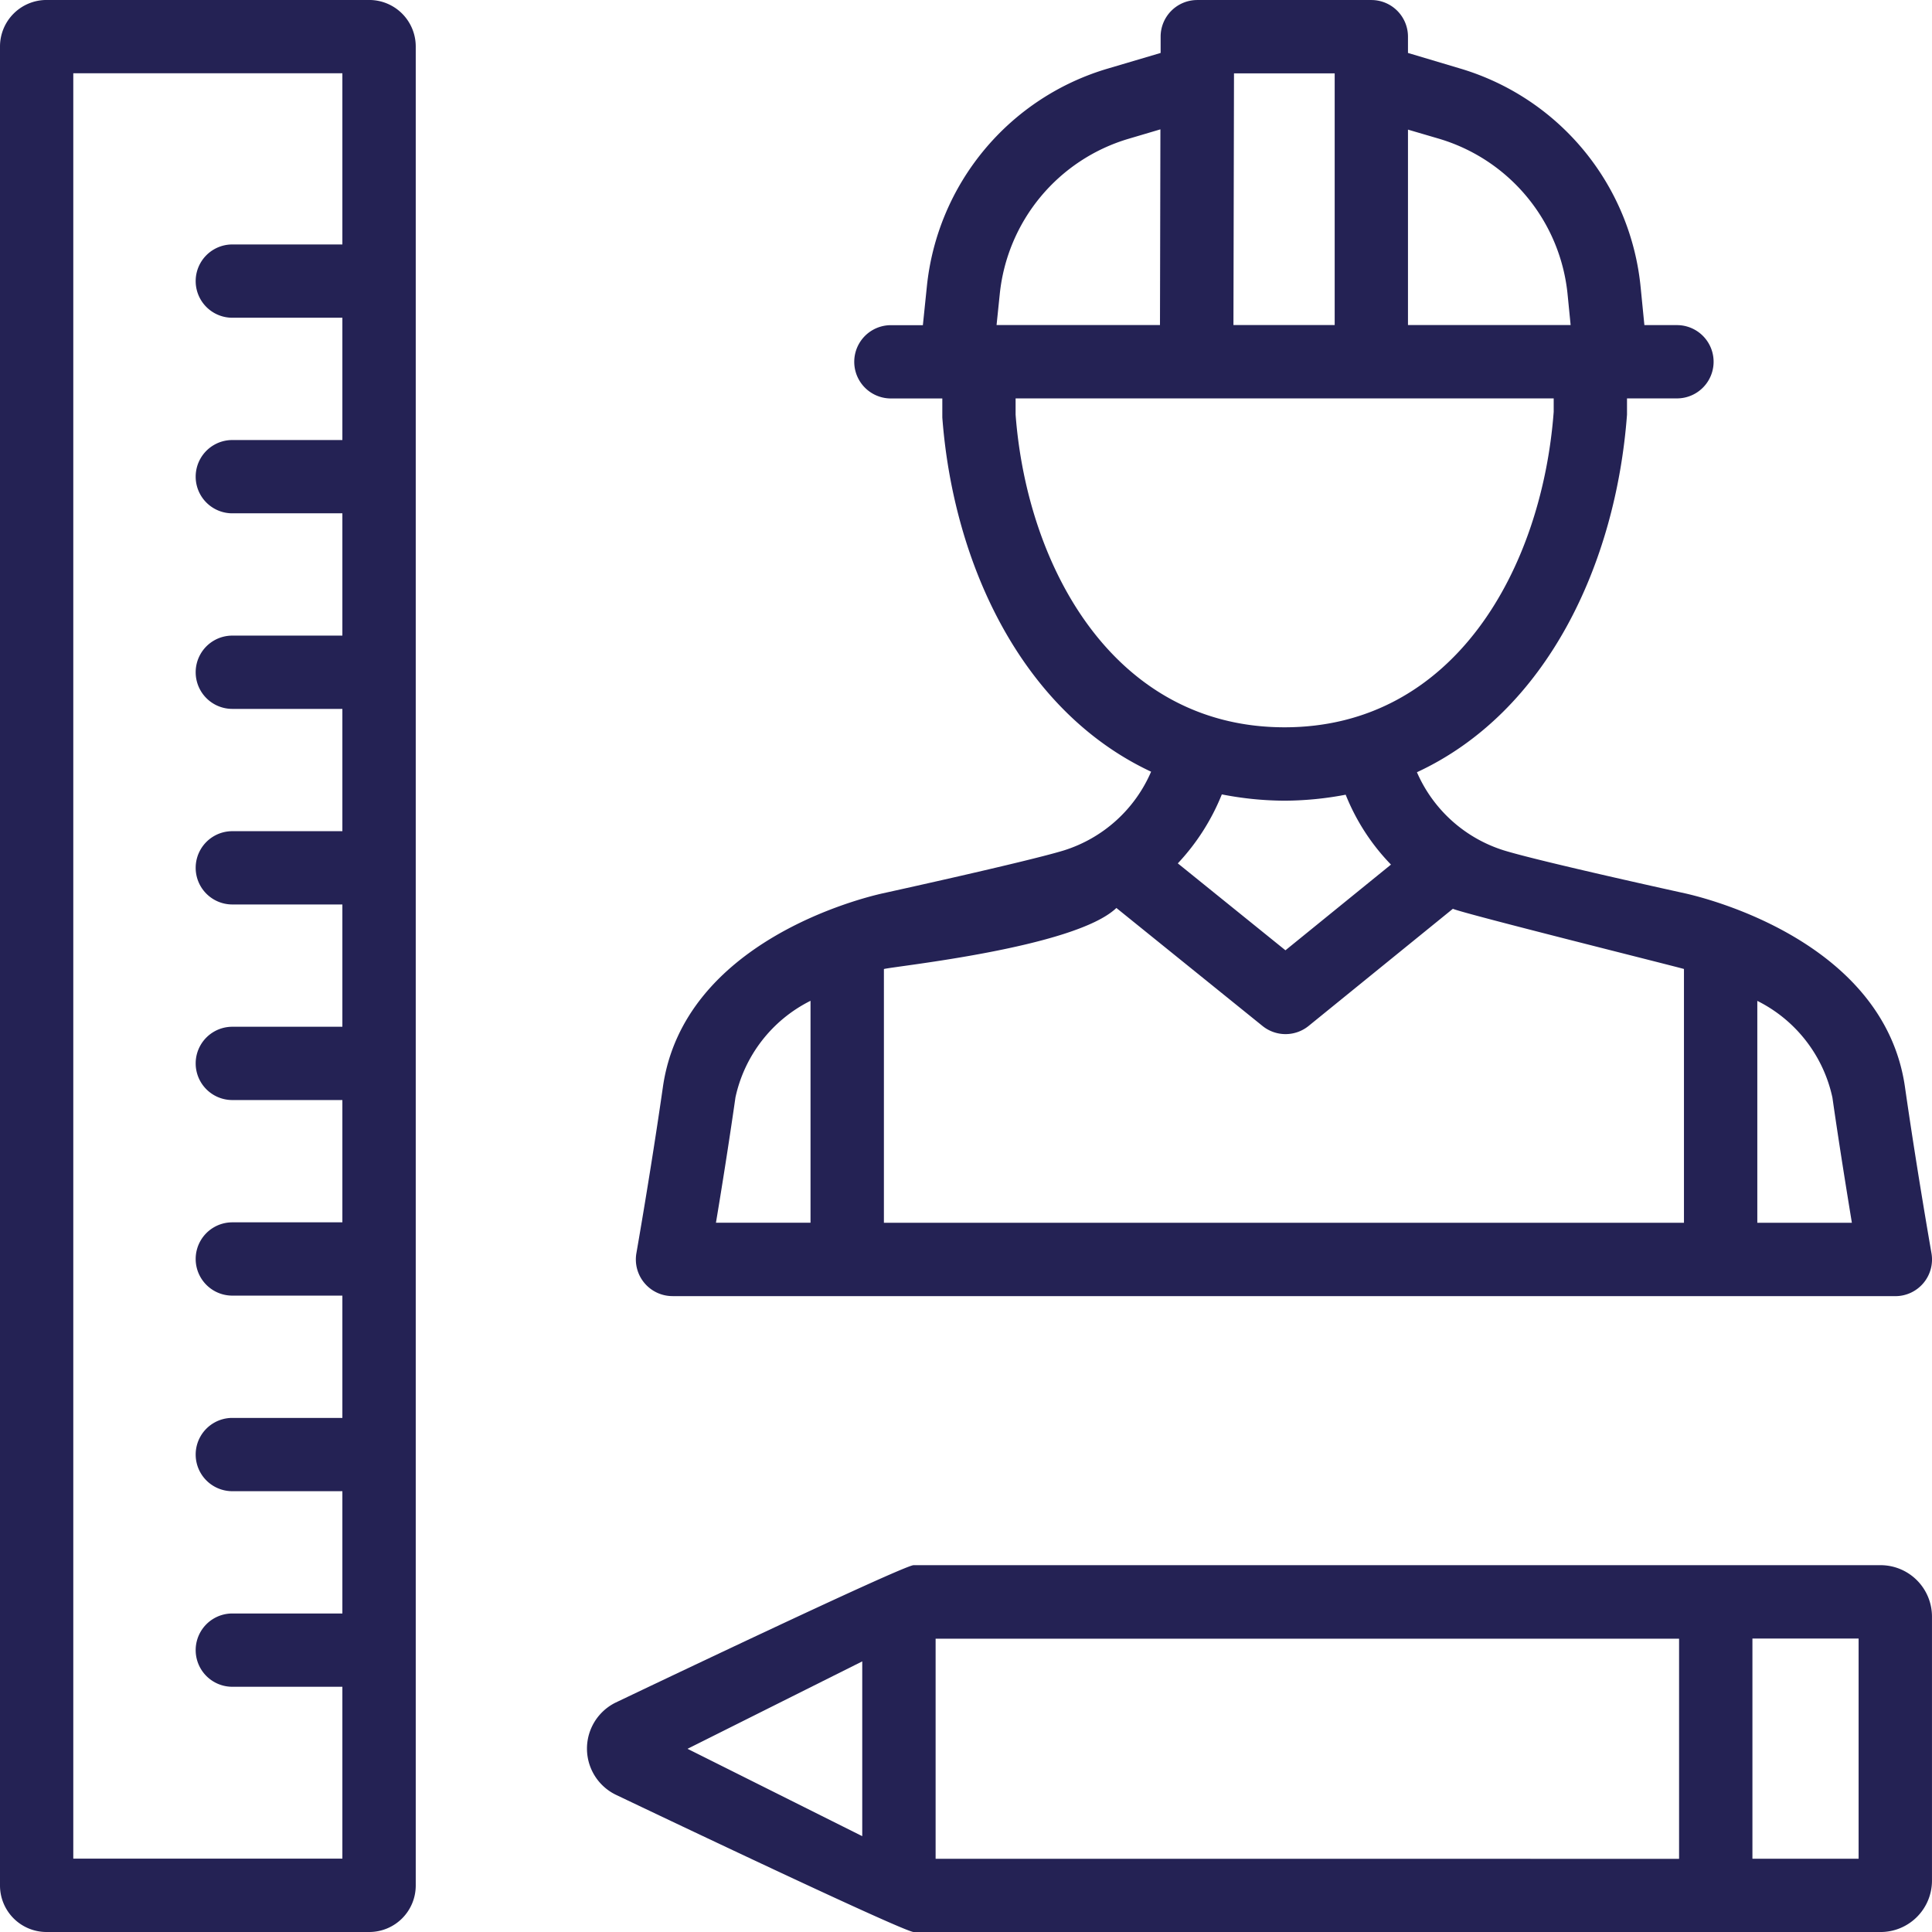 <svg id="dokumentace" xmlns="http://www.w3.org/2000/svg" width="94.903" height="94.903" viewBox="0 0 94.903 94.903">
  <path id="Path_229" data-name="Path 229" d="M175.774,79.668h60.065a1.8,1.8,0,0,0,1.775-2.114c0-.009-.7-3.975-1.3-8.153-1.019-7.14-9.751-9.284-10.8-9.518h0s-7.113-1.56-8.895-2.109a6.909,6.909,0,0,1-4.279-3.842c6.384-2.962,9.772-10.238,10.319-17.563v-.8h2.454a1.8,1.8,0,0,0,0-3.6h-1.6l-.182-1.84a12.473,12.473,0,0,0-8.9-10.774L211.9,18.6v-.8a1.8,1.8,0,0,0-1.8-1.8H201.55a1.8,1.8,0,0,0-1.8,1.8l0,.8-2.585.765a12.483,12.483,0,0,0-8.9,10.725l-.194,1.882H186.5a1.8,1.8,0,0,0,0,3.6h2.526l0,.934c.541,7.2,3.908,14.43,10.256,17.4A6.916,6.916,0,0,1,195,57.772c-1.784.549-8.9,2.109-8.9,2.109h0c-1.051.234-9.782,2.378-10.8,9.518-.6,4.179-1.3,8.144-1.3,8.153a1.8,1.8,0,0,0,1.775,2.114Zm56.975-9.756c.333,2.325.7,4.585.956,6.152H229.06v-10.9A6.94,6.94,0,0,1,232.749,69.912ZM213.4,22.806a8.891,8.891,0,0,1,6.343,7.677l.147,1.483H211.9v-9.6Zm-5.1-3.2V31.966h-4.973l.027-12.363h4.946ZM191.847,30.453a8.9,8.9,0,0,1,6.339-7.64l1.553-.46-.021,9.613h-8.027Zm.779,5.915v-.8h26.432l0,.662c-.581,7.712-4.893,15.495-13.22,15.495S193.2,43.944,192.626,36.368ZM205.84,55.33a16.282,16.282,0,0,0,3-.294,10.51,10.51,0,0,0,2.225,3.433l-5.184,4.21-5.287-4.27a10.851,10.851,0,0,0,2.162-3.388A16.253,16.253,0,0,0,205.84,55.33ZM197.577,60.6l7.175,5.794a1.8,1.8,0,0,0,2.268,0l7.086-5.754c.466.222,10.911,2.825,11.351,2.957V76.064h-39.3V63.6C186.6,63.466,195.528,62.561,197.577,60.6Zm-18.713,9.309a6.941,6.941,0,0,1,3.688-4.749v10.9h-4.645C178.168,74.5,178.531,72.235,178.864,69.912Z" transform="translate(-142.738 -15.999)" fill="#242254"/>
  <path id="Path_230" data-name="Path 230" d="M16,18.284v90.339a2.284,2.284,0,0,0,2.283,2.281H34.139a2.284,2.284,0,0,0,2.283-2.281V18.284A2.285,2.285,0,0,0,34.139,16H18.283A2.285,2.285,0,0,0,16,18.284ZM19.6,19.6H32.818v8.409H27.412a1.8,1.8,0,1,0,0,3.6h5.406v6.007H27.412a1.8,1.8,0,1,0,0,3.6h5.406v6.007H27.412a1.8,1.8,0,1,0,0,3.6h5.406v6.007H27.412a1.8,1.8,0,1,0,0,3.6h5.406v6.007H27.412a1.8,1.8,0,0,0,0,3.6h5.406v6.007H27.412a1.8,1.8,0,0,0,0,3.6h5.406v6.007H27.412a1.8,1.8,0,0,0,0,3.6h5.406v6.007H27.412a1.8,1.8,0,0,0,0,3.6h5.406V107.3H19.6Z" transform="translate(-16 -16.001)" fill="#242254"/>
  <path id="Path_231" data-name="Path 231" d="M225.371,422.88a2.525,2.525,0,0,0,2.522-2.522V407.385a2.527,2.527,0,0,0-2.522-2.525h-47.5c-.516,0-14.651,6.755-14.651,6.755a2.521,2.521,0,0,0,0,4.512s14.138,6.753,14.653,6.753h47.5Zm-1.082-3.6h-5.216V408.464h5.216Zm-57.526-5.4,8.583-4.294v8.585Zm12.187-5.408h36.52v10.812H178.95Z" transform="translate(-132.991 -327.976)" fill="#242254"/>
</svg>
